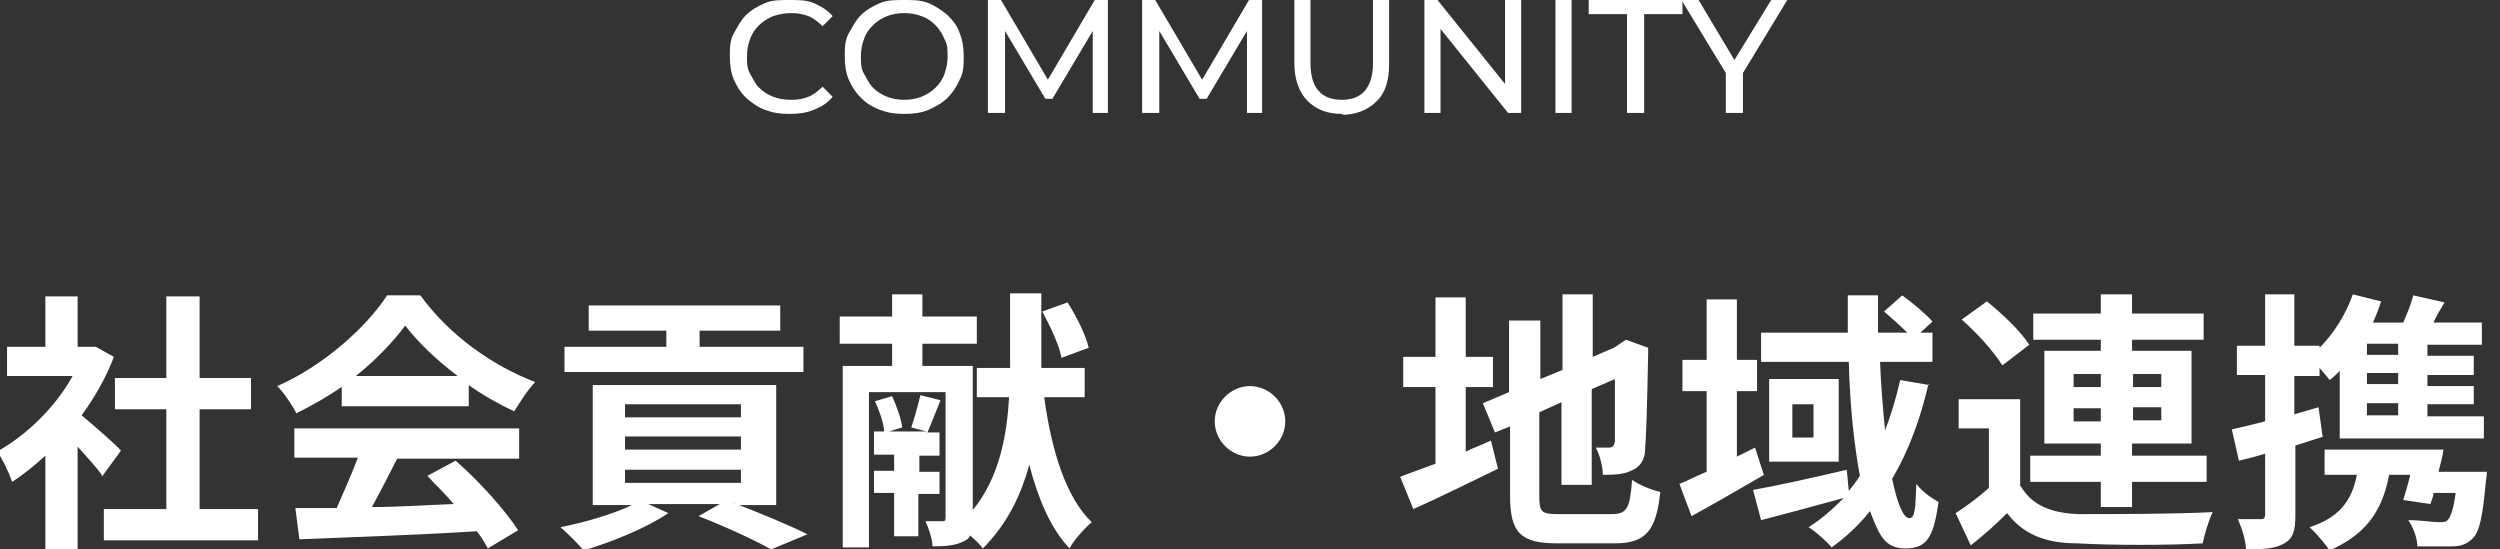 <svg id="_レイヤー_1" xmlns="http://www.w3.org/2000/svg" version="1.1" viewBox="0 0 248 54.5"><rect x="0" y="0" width="248" height="54.5" fill="#333333" stroke="none"/><defs><style>.st0{isolation:isolate}.logo_svg{fill:#fff}</style></defs><g id="_社会貢献_地域連携" class="st0"><g class="st0"><path class="logo_svg" d="M10.1 47.1c-.6-.8-1.5-1.8-2.4-2.8v10.2H4.5v-9.3c-1.1 1-2.2 1.9-3.3 2.6-.3-.9-1-2.4-1.5-3 2.9-1.6 5.8-4.4 7.5-7.5H.7v-2.9h3.8v-5h3.2v5h1.8l1.8 1c-.8 2.1-1.9 4-3.2 5.8 1.3 1.1 3.4 2.9 3.9 3.5l-1.9 2.6v-.2Zm15.5 3.4v3.1H10.3v-3.1h6.2v-9.9h-5.1v-3.1h5.1v-8.1h3.3v8.1h5.1v3.1h-5.1v9.9h5.8ZM34 38.3c-1.4 1-3 1.9-4.6 2.7-.4-.8-1.2-2-1.9-2.7 4.6-2 8.9-5.9 10.9-9h3.3c2.9 4 7.2 7 11.4 8.6-.8.8-1.5 2-2.1 2.9-1.5-.7-3.1-1.6-4.5-2.6v2.1H33.9v-2Zm-4.8 4.2h22.3v3H39.4c-.8 1.6-1.7 3.3-2.5 4.8 2.6 0 5.4-.2 8.1-.3-.8-1-1.8-1.9-2.6-2.8l2.8-1.5c2.4 2.1 4.9 4.9 6.2 6.9l-3 1.8c-.3-.5-.6-1.1-1.1-1.7-6.3.4-13 .6-17.6.8l-.4-3.1h4.1c.7-1.6 1.5-3.4 2.1-5h-6.3v-3Zm16.2-5.2c-2.1-1.6-3.9-3.3-5.2-5-1.2 1.6-2.9 3.4-4.9 5h10.1Zm27.4 12.6c2.6 1 5.5 2.2 7.3 3.1l-3.6 1.5c-1.6-.9-4.4-2.2-7.2-3.3l2.1-1.2h-7.1l2 .9c-2.2 1.5-5.7 2.9-8.4 3.7-.5-.6-1.7-1.8-2.3-2.3 2.5-.5 5.2-1.3 7.1-2.2h-3.9V38.2H77v11.9h-4.1v-.2Zm6.9-13H56v-2.5h10.1v-1.6h-7.7v-2.5h19v2.5h-8v1.6h10.3v2.5ZM62 41.4h11.5v-1.3H62v1.3Zm0 3.2h11.5v-1.3H62v1.3Zm0 3.3h11.5v-1.3H62v1.3Zm41.6-8.4c.7 5.1 2.1 9.8 4.7 12.3-.7.6-1.8 1.8-2.2 2.6-1.9-2-3.1-4.9-4-8.3-.8 3-2.2 5.9-4.6 8.3-.3-.4-.8-.9-1.3-1.3 0 .3-.4.5-.6.6-.8.4-1.7.5-3.1.5 0-.7-.4-1.9-.7-2.5h1.7c.2 0 .3 0 .3-.4V38.9h-7.6v15.4h-2.6v-18h4.9v-2.2h-5.2v-2.7h5.2v-2.2h3v2.2h5.4v2.7h-5.4v2.2h5v14.3c2.7-3.3 3.4-7.6 3.6-11.2h-3.2v-2.9h3.3v-7.4h3.1v7.4h4.3v2.9h-4Zm-12.5 9.4v4.3h-2.4v-4.3h-2v-2.2h2v-1.6h-2v-2.3h1c0-.8-.5-2.1-.9-3l1.7-.5c.4.9.9 2.2 1 3.1l-1.3.4h3.7l-1.5-.4c.3-.9.7-2.3.9-3.2l2 .5c-.5 1.2-.9 2.3-1.3 3.2h1.2v2.3h-2v1.6h2V49h-2.1Zm14.2-13.4c-.2-1.2-1.1-3.1-1.9-4.6l2.5-.9c.9 1.4 1.8 3.2 2.1 4.5l-2.7 1Zm22.2 6.3c0 1.9-1.6 3.5-3.5 3.5s-3.5-1.6-3.5-3.5 1.6-3.5 3.5-3.5 3.5 1.6 3.5 3.5Zm17.9 3c.8-.4 1.7-.7 2.5-1.1l.7 2.8c-2.9 1.4-5.9 2.9-8.4 4l-1.3-3.2c1-.4 2.2-.8 3.5-1.3v-7.6h-3.2v-3h3.2v-5.9h3v5.9h2.7v3h-2.7v6.4Zm14.5 6.2c1.5 0 1.8-.6 2-3.4.7.5 1.9 1 2.8 1.2-.4 3.8-1.4 5.1-4.5 5.1h-5.7c-3.6 0-4.7-1-4.7-4.7v-6.9l-1.5.6-1.2-2.9 2.6-1.1v-7.1h3.1v5.8l2.2-.9v-7.5h3v6.2l2.1-.9.6-.4.6-.4 2.2.8v.5c-.1 5.1-.2 8.4-.3 9.5 0 1.2-.6 1.9-1.4 2.2-.8.4-1.9.4-2.8.4 0-.8-.3-2-.7-2.7h1.3c.2 0 .5 0 .6-.6v-6.2l-2.3 1v9.5h-3v-8.2l-2.2 1v8.3c0 1.6.2 1.8 1.9 1.8h5.3Zm15.1-3.9c-2.4 1.4-5 2.9-7.2 4.1l-1.2-3.2c.8-.3 1.7-.8 2.7-1.2v-8h-2.4v-3.1h2.4v-6h3v6h2v3.1h-2v6.5l1.8-.9.9 2.8Zm16.3-9c-.8 3.5-2 6.7-3.6 9.4.5 2.4 1.1 3.9 1.7 3.9s.6-1 .7-3.4c.6.8 1.5 1.4 2.2 1.8-.5 3.6-1.2 4.6-3.3 4.6s-2.6-1.4-3.5-3.7c-1.1 1.4-2.4 2.6-3.8 3.6-.4-.5-1.6-1.6-2.3-2 1.3-.8 2.4-1.8 3.5-2.9-2.9.8-5.9 1.6-8.2 2.2l-.8-3c2.3-.4 5.9-1.2 9.3-2l.2 2.1c.4-.5.8-1 1.1-1.5-.6-3.2-1-7.2-1.1-11.3h-8.7V33h8.6v-3.7h3V33h2.9c-.7-.7-1.6-1.5-2.3-2.1l1.8-1.6c1.1.8 2.3 1.8 3 2.6l-1.2 1.1h1.2v2.9h-5.2c.1 2.5.3 4.8.5 6.8.6-1.6 1.1-3.2 1.5-5l2.9.5Zm-8.9-.5v8.2h-6.9v-8.2h6.9Zm-2.5 2.5h-2.1v3.3h2.1v-3.3Zm20.6 8.2c1.1 1.8 2.9 2.6 5.7 2.7 3.2 0 9.6 0 13.3-.2-.4.8-.8 2.2-1 3.1-3.3.2-9.1.2-12.4 0-3.2 0-5.4-.9-7-3-1.1 1.1-2.2 2.1-3.6 3.2l-1.5-3.2c1.1-.7 2.3-1.6 3.3-2.5v-5.9h-3v-2.9h6.1v8.6Zm-1.9-12.1c-.8-1.3-2.5-3.2-4-4.5l2.5-1.8c1.5 1.2 3.4 3 4.2 4.3l-2.6 2Zm9.8 11.6h-7v-2.6h7V44h-5.6v-9.2h5.6v-1.1h-6.7v-2.6h6.7v-1.9h3.1v1.9h7.1v2.6h-7.1v1.1h5.9V44h-5.9v1.2h7.4v2.6h-7.4v2.5h-3.1v-2.5Zm-2.7-9.4h2.7v-1.3h-2.7v1.3Zm2.7 3.4v-1.3h-2.7v1.3h2.7Zm3.2-4.7v1.3h2.8v-1.3h-2.8Zm2.8 3.3h-2.8v1.3h2.8v-1.3Zm16.1 2.9c-.9.3-1.9.6-2.8.9v6.9c0 1.5-.2 2.3-1.1 2.8-.8.5-2 .6-3.8.6 0-.8-.4-2.1-.8-3h2.2c.3 0 .5 0 .5-.5v-6c-.9.3-1.8.5-2.6.7l-.7-3.1c.9-.2 2.1-.5 3.3-.8v-4.6h-2.8v-2.9h2.8v-5.1h2.9v5.1h2.5v.2c1.4-1.4 2.6-3.3 3.3-5.3l2.8.7c-.2.7-.5 1.4-.8 2.1h3c.4-.9.8-1.9 1-2.7l3.1.7c-.4.7-.8 1.3-1.1 2h4.8v2.2h-5.4v1.1h4.6v1.9h-4.6v1.1h4.6v1.8h-4.6v1.2h5.6v2.2h-14.3v-6.7c-.3.3-.6.6-1 .9-.2-.3-.6-.7-1-1.2v.8h-2.5v3.8l2.4-.7.4 2.9h.1Zm16.2 3.3s0 .7-.1 1.1c-.3 3.4-.6 5-1.3 5.7-.6.6-1.2.8-2.1.8h-3.4c0-.8-.4-1.9-.9-2.6 1.2 0 2.5.2 3 .2s.7 0 .9-.2c.3-.3.6-1.1.8-2.7h-2.2c0 .4-.2.7-.3 1.1l-2.7-.4c.2-.7.5-1.6.7-2.5H237c-.7 3.8-2.5 6-5.9 7.5-.4-.6-1.4-1.8-2-2.3 2.8-.9 4.2-2.5 4.7-5.2h-3.2v-2.5h11.8c-.1.7-.3 1.4-.5 2.2h4.8v-.2Zm-8.8-12.5h-3.1v1.1h3.1v-1.1Zm0 2.9h-3.1v1.1h3.1V37Zm0 3h-3.1v1.2h3.1V40Z"/></g></g><g id="COMMUNITY" class="st0"><g class="st0"><path class="logo_svg" d="M78.3 11.3c-.9 0-1.6-.1-2.4-.4s-1.3-.7-1.9-1.2c-.5-.5-.9-1.1-1.2-1.8-.3-.7-.4-1.5-.4-2.3s0-1.6.4-2.3.7-1.3 1.2-1.8S75.2.6 75.9.3c.7-.3 1.5-.3 2.4-.3s1.7 0 2.4.3 1.4.7 1.9 1.3l-1 1c-.4-.4-.9-.8-1.4-1s-1.1-.3-1.7-.3-1.2.1-1.8.3c-.5.2-1 .5-1.4.9s-.7.8-.9 1.4c-.2.5-.3 1.1-.3 1.7s0 1.2.3 1.7.5 1 .9 1.4.9.7 1.4.9 1.1.3 1.8.3 1.2-.1 1.7-.3 1-.6 1.4-1l1 1c-.5.6-1.1 1-1.9 1.3-.7.3-1.5.4-2.4.4Zm11.4 0c-.9 0-1.6-.1-2.4-.4s-1.4-.7-1.9-1.2-.9-1.1-1.2-1.8c-.3-.7-.4-1.5-.4-2.3s0-1.6.4-2.3.7-1.3 1.2-1.8S86.6.6 87.3.3C88 0 88.8 0 89.7 0s1.6 0 2.4.3c.7.3 1.3.7 1.9 1.2.5.5 1 1.1 1.2 1.8.3.7.4 1.5.4 2.3s0 1.6-.4 2.3c-.3.7-.7 1.3-1.2 1.8s-1.2.9-1.9 1.2c-.7.3-1.5.4-2.4.4Zm0-1.4c.6 0 1.2-.1 1.7-.3s1-.5 1.4-.9.7-.8.9-1.4.3-1.1.3-1.7 0-1.2-.3-1.7c-.2-.5-.5-1-.9-1.4s-.8-.7-1.4-.9c-.5-.2-1.1-.3-1.7-.3s-1.2.1-1.7.3c-.5.2-1 .5-1.4.9s-.7.8-.9 1.4c-.2.5-.3 1.1-.3 1.7s0 1.2.3 1.7.5 1 .9 1.4.9.7 1.4.9 1.1.3 1.7.3Zm8.3 1.3V0h1.3l5 8.5h-.7l5-8.5h1.3v11.2h-1.5V2.4h.4l-4.4 7.4h-.7l-4.4-7.4h.4v8.8H98Zm15.3 0V0h1.3l5 8.5h-.7l5-8.5h1.3v11.2h-1.5V2.4h.4l-4.4 7.4h-.7l-4.4-7.4h.4v8.8h-1.7Zm19.9.1c-1.5 0-2.6-.4-3.5-1.3-.8-.8-1.3-2.1-1.3-3.7V0h1.6v6.3c0 1.2.3 2.2.8 2.7.5.6 1.3.9 2.3.9s1.8-.3 2.3-.9c.5-.6.8-1.5.8-2.7V0h1.6v6.4c0 1.6-.4 2.9-1.3 3.7-.8.8-2 1.3-3.5 1.3h.2Zm8.1-.1V0h1.3l7.4 9.2h-.7V0h1.6v11.2h-1.3L142.2 2h.7v9.2h-1.6Zm13 0V0h1.6v11.2h-1.6Zm7.1 0V1.4h-3.8V0h9.3v1.4h-3.8v9.8h-1.7Z"/><path class="logo_svg" d="M171.2 11.2V6.9l.4 1-4.8-7.9h1.7l4 6.7h-.9l4.1-6.7h1.6l-4.8 7.9.4-1v4.3h-1.7Z"/></g></g></svg>